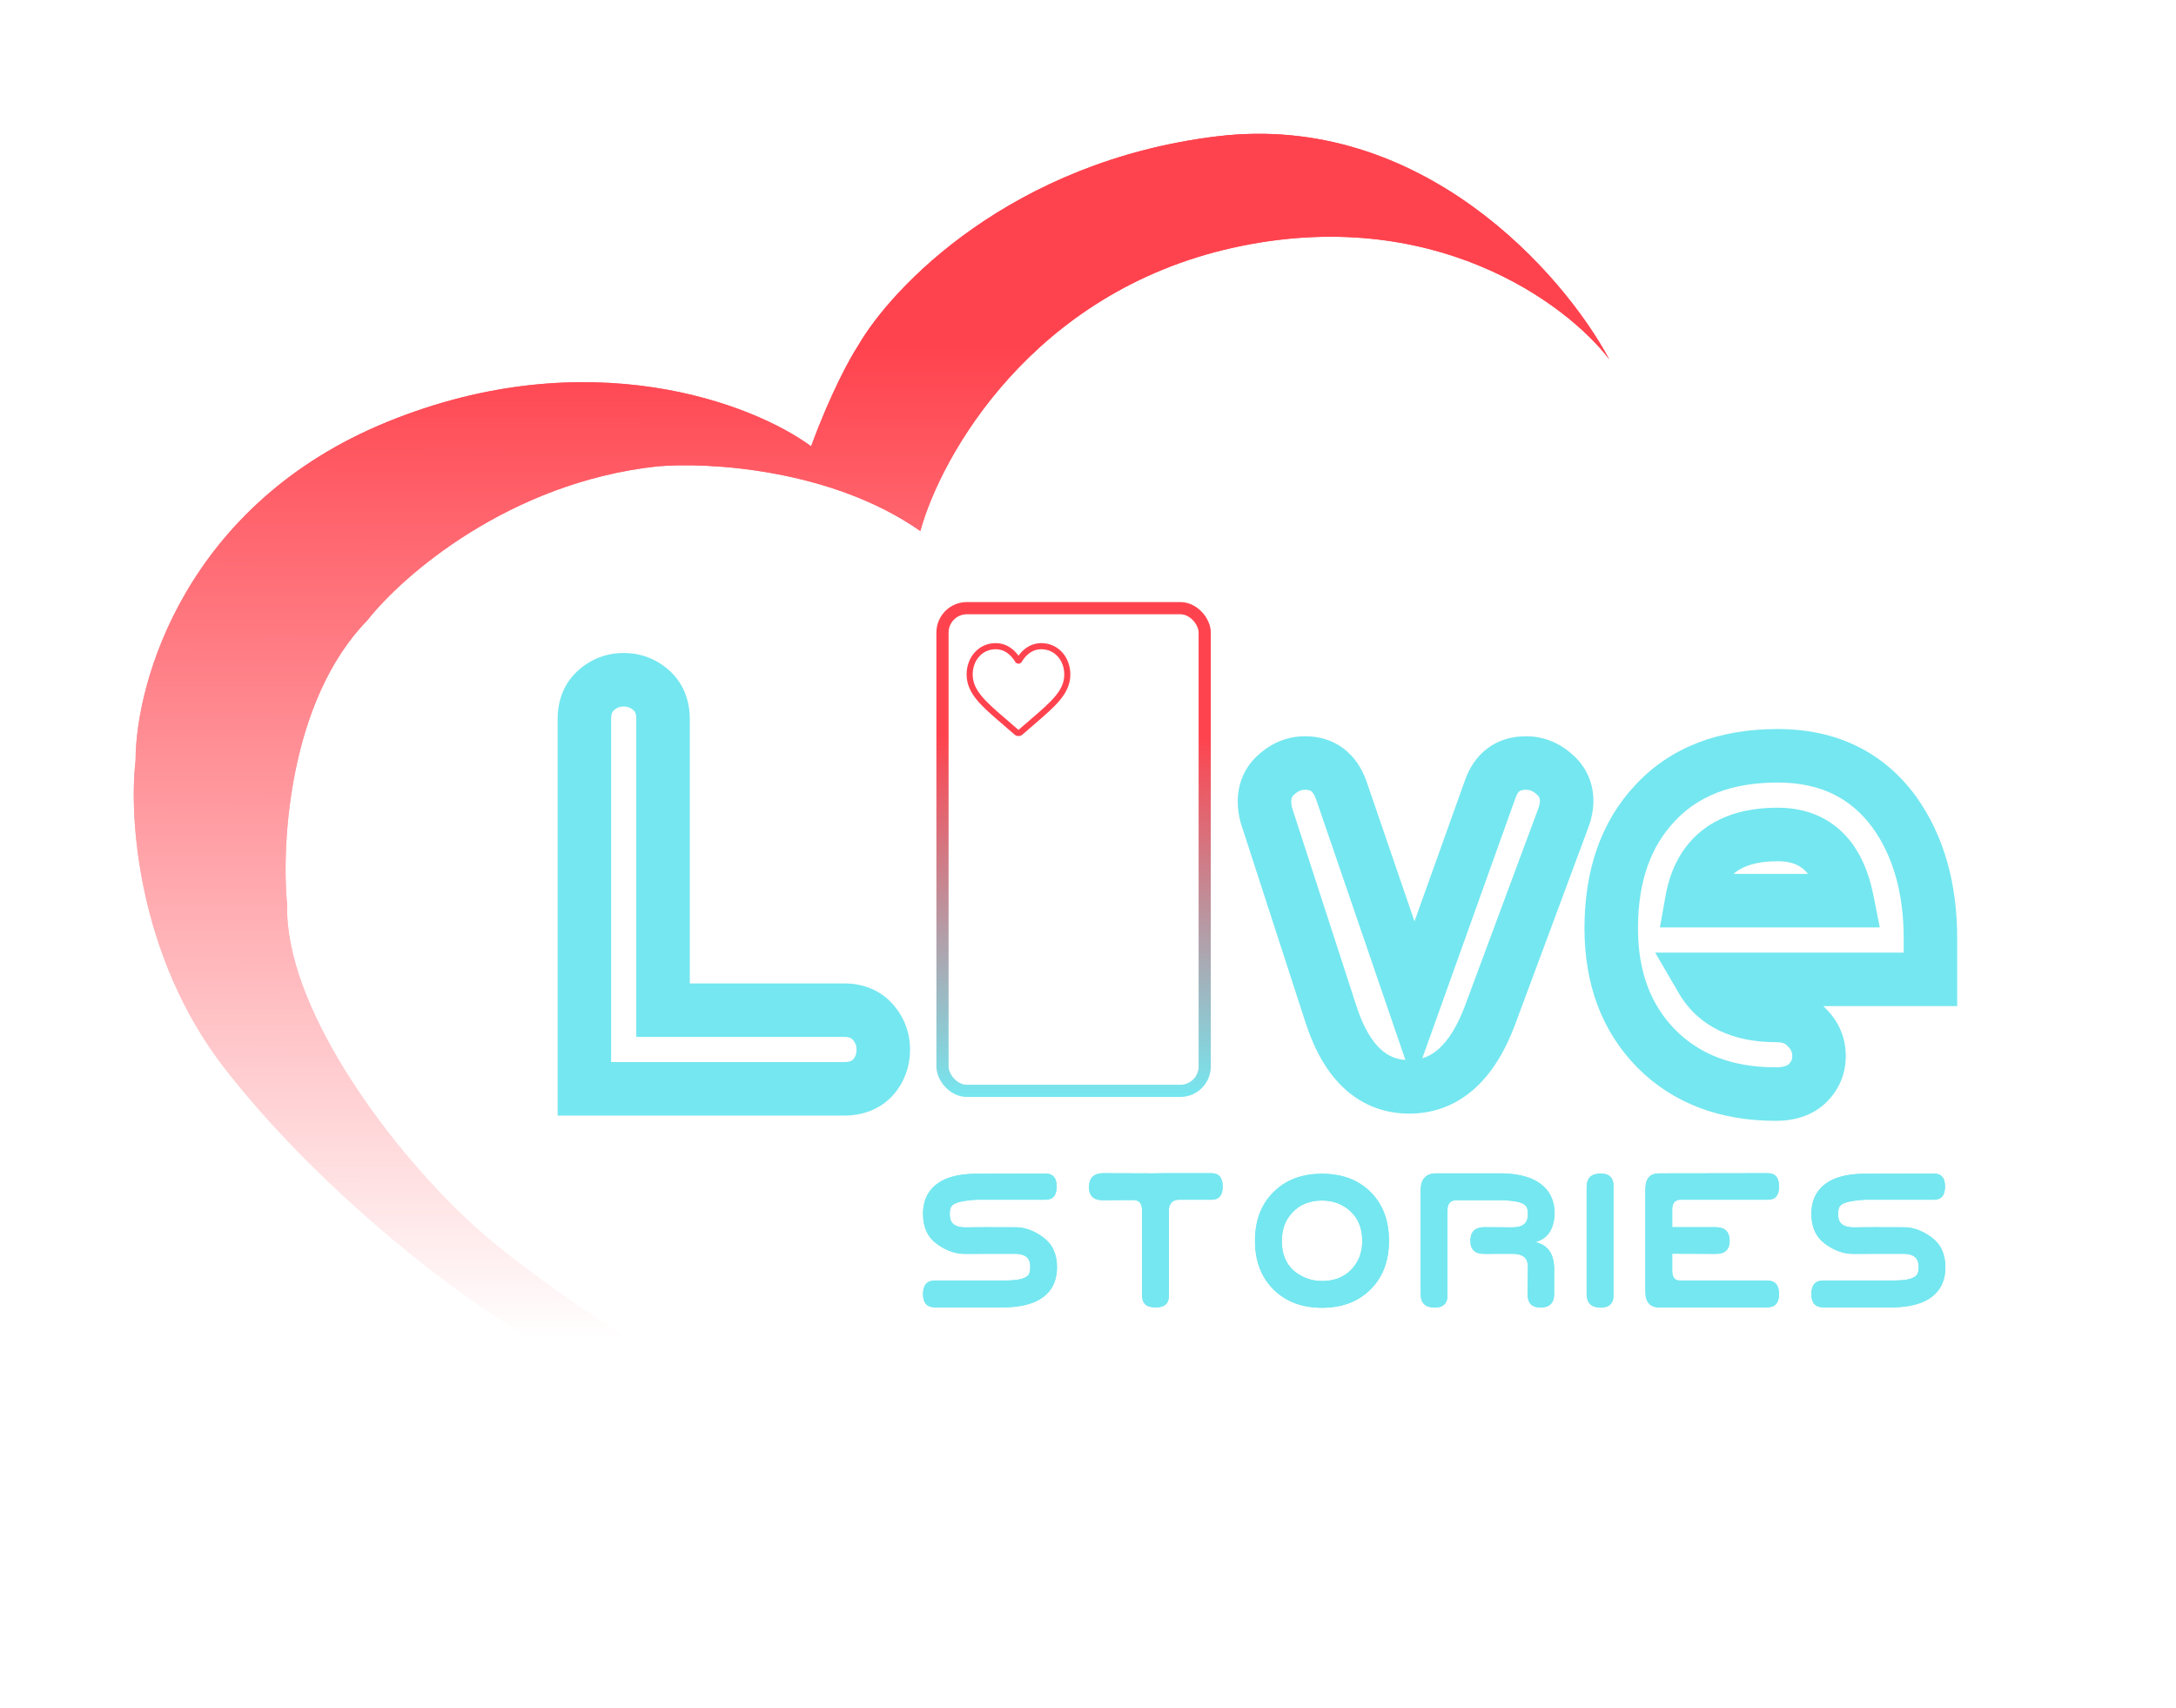 <?xml version="1.0" encoding="UTF-8"?> <svg xmlns="http://www.w3.org/2000/svg" width="488" height="383" viewBox="0 0 488 383" fill="none"> <g filter="url(#filter0_f)"> <path d="M221.088 275.171L216.502 275.208C214.814 275.208 213.744 274.737 213.292 273.795C213.096 273.392 212.998 272.86 212.998 272.199C212.998 271.404 213.127 270.83 213.384 270.475C213.64 270.12 214.142 269.827 214.888 269.594C215.768 269.325 217.126 269.13 218.96 269.007H234.442C236.13 269.032 236.974 268.041 236.974 266.036C236.974 264.03 236.057 263.064 234.222 263.137H233.048L219.015 263.192C213.842 263.192 210.308 264.538 208.412 267.228C207.471 268.585 207 270.243 207 272.199C207 275.171 208.046 277.421 210.137 278.95C212.24 280.466 214.362 281.2 216.502 281.151L227.545 281.133C229.233 281.133 230.303 281.603 230.755 282.545C230.951 282.949 231.049 283.481 231.049 284.141C231.049 284.936 230.92 285.511 230.664 285.865C230.407 286.22 229.905 286.513 229.159 286.746C228.279 287.015 226.885 287.143 224.977 287.131H214.925H209.605C207.868 287.155 207 288.171 207 290.176C207 292.182 207.917 293.172 209.752 293.148H224.904C230.162 293.148 233.739 291.803 235.635 289.112C236.576 287.755 237.047 286.098 237.047 284.141C237.047 281.169 235.995 278.925 233.892 277.409C231.801 275.88 229.685 275.14 227.545 275.189L221.088 275.171ZM262.129 286.03V271.319C262.215 269.9 262.9 269.13 264.184 269.007H271.668C273.356 269.032 274.2 268.041 274.2 266.036C274.2 264.03 273.331 263.04 271.595 263.064H268.88H261.616L258.754 263.101L247.234 263.064C245.229 263.15 244.226 264.189 244.226 266.182C244.226 268.188 245.29 269.166 247.418 269.117L254.131 269.081C255.452 269.081 256.113 269.814 256.113 271.282V290.213C256.064 292.218 257.066 293.197 259.121 293.148C261.224 293.197 262.227 292.243 262.129 290.286V286.03ZM296.475 263.192C301.012 263.192 304.65 264.562 307.39 267.301C310.129 270.041 311.499 273.679 311.499 278.216C311.499 282.729 310.123 286.361 307.371 289.112C304.62 291.864 300.988 293.24 296.475 293.24C291.975 293.24 288.343 291.864 285.579 289.112C282.827 286.348 281.452 282.716 281.452 278.216C281.452 273.703 282.827 270.071 285.579 267.32C288.331 264.568 291.963 263.192 296.475 263.192ZM296.475 269.191C293.797 269.191 291.626 270.041 289.963 271.741C288.3 273.428 287.468 275.587 287.468 278.216C287.468 282.019 289.009 284.685 292.091 286.214C293.461 286.899 294.922 287.241 296.475 287.241C299.948 287.241 302.535 285.871 304.235 283.132C305.078 281.775 305.5 280.136 305.5 278.216C305.5 275.367 304.571 273.116 302.712 271.465C301 269.949 298.921 269.191 296.475 269.191ZM348.541 289.479V284.233C348.443 281.004 347.025 279.096 344.285 278.509C347.025 277.825 348.48 275.721 348.651 272.199C348.651 270.243 348.18 268.585 347.239 267.228C345.343 264.538 341.791 263.162 336.581 263.101H321.979C319.729 263.162 318.604 264.434 318.604 266.916V290.158C318.604 292.151 319.625 293.166 321.667 293.203C323.71 293.227 324.694 292.224 324.621 290.194V271.319C324.621 269.851 325.306 269.117 326.675 269.117H336.654C338.513 269.166 339.883 269.325 340.763 269.594C341.509 269.827 342.011 270.12 342.267 270.475C342.524 270.83 342.653 271.404 342.653 272.199C342.653 272.86 342.555 273.392 342.359 273.795C341.907 274.737 340.837 275.208 339.149 275.208L332.82 275.171C330.778 275.208 329.757 276.223 329.757 278.216C329.757 280.222 330.821 281.2 332.949 281.151L339.149 281.133C340.837 281.133 341.907 281.603 342.359 282.545C342.555 282.949 342.653 283.481 342.653 284.141L342.598 290.139C342.549 292.145 343.509 293.166 345.478 293.203C347.52 293.166 348.541 292.151 348.541 290.158V289.479ZM355.83 273.557V266.182C355.83 264.189 356.851 263.174 358.893 263.137C360.935 263.113 361.92 264.116 361.847 266.146V290.194C361.92 292.224 360.935 293.227 358.893 293.203C356.851 293.166 355.83 292.151 355.83 290.158V273.557ZM384.704 281.151L375.019 281.114V284.966C375.019 286.434 375.606 287.155 376.78 287.131H396.371C398.107 287.155 398.976 288.171 398.976 290.176C398.976 292.182 398.058 293.172 396.224 293.148H388.813L372.23 293.184C370.078 293.184 369.002 292.01 369.002 289.662V266.623C369.002 264.275 370.029 263.101 372.083 263.101L396.371 263.064C398.107 263.04 398.976 264.03 398.976 266.036C398.976 268.041 398.132 269.032 396.444 269.007H392.555H390.354H376.78C375.606 269.081 375.019 269.802 375.019 271.172V275.171H384.832C386.875 275.208 387.896 276.223 387.896 278.216C387.896 280.222 386.832 281.2 384.704 281.151ZM420.316 275.171L415.73 275.208C414.042 275.208 412.972 274.737 412.519 273.795C412.324 273.392 412.226 272.86 412.226 272.199C412.226 271.404 412.354 270.83 412.611 270.475C412.868 270.12 413.369 269.827 414.115 269.594C414.996 269.325 416.353 269.13 418.188 269.007H433.67C435.358 269.032 436.201 268.041 436.201 266.036C436.201 264.03 435.284 263.064 433.45 263.137H432.276L418.243 263.192C413.07 263.192 409.536 264.538 407.64 267.228C406.698 268.585 406.228 270.243 406.228 272.199C406.228 275.171 407.273 277.421 409.364 278.95C411.468 280.466 413.59 281.2 415.73 281.151L426.773 281.133C428.46 281.133 429.53 281.603 429.983 282.545C430.178 282.949 430.276 283.481 430.276 284.141C430.276 284.936 430.148 285.511 429.891 285.865C429.634 286.22 429.133 286.513 428.387 286.746C427.506 287.015 426.112 287.143 424.204 287.131H414.152H408.832C407.096 287.155 406.228 288.171 406.228 290.176C406.228 292.182 407.145 293.172 408.979 293.148H424.131C429.39 293.148 432.967 291.803 434.862 289.112C435.804 287.755 436.275 286.098 436.275 284.141C436.275 281.169 435.223 278.925 433.12 277.409C431.028 275.88 428.913 275.14 426.773 275.189L420.316 275.171Z" fill="#75E7F0"></path> </g> <g filter="url(#filter1_f)"> <path d="M131.056 244.147H125.056V250.147H131.056V244.147ZM133.702 154.771L129.716 150.286L129.716 150.286L133.702 154.771ZM146.05 154.771L150.036 150.286L150.036 150.286L146.05 154.771ZM148.696 226.507H142.696V232.507H148.696V226.507ZM195.736 229.153L200.221 225.167L200.221 225.167L195.736 229.153ZM195.736 241.648L200.105 245.76L200.164 245.698L200.221 245.634L195.736 241.648ZM189.268 238.147H131.056V250.147H189.268V238.147ZM137.056 244.147V161.239H125.056V244.147H137.056ZM137.056 161.239C137.056 159.901 137.418 159.495 137.688 159.255L129.716 150.286C126.458 153.182 125.056 157.088 125.056 161.239H137.056ZM137.688 159.255C138.358 158.66 138.999 158.419 139.876 158.419V146.419C136.049 146.419 132.574 147.746 129.716 150.286L137.688 159.255ZM139.876 158.419C140.753 158.419 141.394 158.66 142.064 159.255L150.036 150.286C147.178 147.746 143.703 146.419 139.876 146.419V158.419ZM142.064 159.255C142.334 159.495 142.696 159.901 142.696 161.239H154.696C154.696 157.088 153.294 153.182 150.036 150.286L142.064 159.255ZM142.696 161.239V226.507H154.696V161.239H142.696ZM148.696 232.507H189.268V220.507H148.696V232.507ZM189.268 232.507C190.606 232.507 191.012 232.869 191.252 233.139L200.221 225.167C197.325 221.909 193.419 220.507 189.268 220.507V232.507ZM191.252 233.139C191.847 233.809 192.088 234.45 192.088 235.327H204.088C204.088 231.5 202.761 228.025 200.221 225.167L191.252 233.139ZM192.088 235.327C192.088 236.369 191.804 237.041 191.252 237.662L200.221 245.634C202.805 242.727 204.088 239.185 204.088 235.327H192.088ZM191.367 237.536C191.156 237.76 190.714 238.147 189.268 238.147V250.147C193.31 250.147 197.18 248.868 200.105 245.76L191.367 237.536ZM350.756 182.995L356.38 185.085L356.416 184.989L356.448 184.892L350.756 182.995ZM334.145 227.683L339.761 229.795L339.765 229.784L339.769 229.773L334.145 227.683ZM298.571 227.683L292.864 229.535L292.869 229.55L292.874 229.565L298.571 227.683ZM284.018 182.848L278.23 184.426L278.267 184.564L278.311 184.7L284.018 182.848ZM286.37 173.587L290.235 178.176L290.304 178.118L290.371 178.058L286.37 173.587ZM300.776 177.115L306.452 175.17L306.432 175.111L306.411 175.053L300.776 177.115ZM317.093 224.743L311.417 226.688L316.969 242.892L322.742 226.765L317.093 224.743ZM334.145 177.115L339.794 179.137L339.809 179.096L339.823 179.054L334.145 177.115ZM348.551 173.587L344.551 178.058L344.618 178.118L344.687 178.176L348.551 173.587ZM345.132 180.904L328.521 225.592L339.769 229.773L356.38 185.085L345.132 180.904ZM328.529 225.571C326.73 230.356 324.674 233.4 322.632 235.21C320.714 236.91 318.612 237.706 316.064 237.706V249.706C321.552 249.706 326.483 247.831 330.591 244.191C334.576 240.659 337.543 235.692 339.761 229.795L328.529 225.571ZM316.064 237.706C313.45 237.706 311.418 236.901 309.643 235.276C307.737 233.53 305.839 230.556 304.269 225.801L292.874 229.565C294.832 235.492 297.613 240.529 301.538 244.125C305.594 247.84 310.544 249.706 316.064 249.706V237.706ZM304.278 225.831L289.725 180.995L278.311 184.7L292.864 229.535L304.278 225.831ZM289.807 181.269C289.634 180.635 289.577 180.139 289.577 179.761H277.577C277.577 181.343 277.814 182.905 278.23 184.426L289.807 181.269ZM289.577 179.761C289.577 178.888 289.798 178.545 290.235 178.176L282.505 168.997C279.219 171.765 277.577 175.538 277.577 179.761H289.577ZM290.371 178.058C291.208 177.31 291.913 177.088 292.691 177.088V165.088C288.766 165.088 285.257 166.532 282.369 169.115L290.371 178.058ZM292.691 177.088C293.582 177.088 293.92 177.296 294.066 177.405C294.253 177.544 294.699 177.966 295.141 179.176L306.411 175.053C305.384 172.245 303.747 169.654 301.238 167.784C298.69 165.884 295.721 165.088 292.691 165.088V177.088ZM295.1 179.059L311.417 226.688L322.769 222.798L306.452 175.17L295.1 179.059ZM322.742 226.765L339.794 179.137L328.496 175.092L311.444 222.72L322.742 226.765ZM339.823 179.054C340.221 177.889 340.633 177.516 340.782 177.405C340.903 177.315 341.254 177.088 342.23 177.088V165.088C339.189 165.088 336.184 165.865 333.61 167.784C331.063 169.682 329.442 172.322 328.467 175.176L339.823 179.054ZM342.23 177.088C343.009 177.088 343.714 177.31 344.551 178.058L352.552 169.115C349.665 166.532 346.156 165.088 342.23 165.088V177.088ZM344.687 178.176C345.185 178.596 345.344 178.92 345.344 179.614H357.344C357.344 175.407 355.642 171.714 352.416 168.997L344.687 178.176ZM345.344 179.614C345.344 179.958 345.282 180.443 345.064 181.097L356.448 184.892C357.014 183.194 357.344 181.425 357.344 179.614H345.344ZM432.932 219.598V225.598H438.932V219.598H432.932ZM381.629 219.598V213.598H371.196L376.443 222.615L381.629 219.598ZM405.296 230.476L400.824 234.477L400.935 234.601L401.053 234.719L405.296 230.476ZM405.443 242.824L409.686 247.067L409.686 247.067L405.443 242.824ZM371.486 235.18L367.213 239.392L367.228 239.407L367.243 239.423L371.486 235.18ZM371.192 180.055L375.556 184.173L375.57 184.157L375.584 184.142L371.192 180.055ZM424.847 182.113L429.729 178.625L429.708 178.596L429.687 178.567L424.847 182.113ZM414.263 201.958V207.958H421.568L420.149 200.792L414.263 201.958ZM379.424 201.958L373.517 200.905L372.26 207.958H379.424V201.958ZM432.932 213.598H381.629V225.598H432.932V213.598ZM376.443 222.615C380.954 230.369 388.839 233.683 398.24 233.683V221.683C391.764 221.683 388.576 219.607 386.815 216.581L376.443 222.615ZM398.24 233.683C399.971 233.683 400.539 234.157 400.824 234.477L409.767 226.475C406.721 223.071 402.585 221.683 398.24 221.683V233.683ZM401.053 234.719C401.715 235.38 401.942 235.971 401.942 236.797H413.942C413.942 232.723 412.405 229.1 409.539 226.233L401.053 234.719ZM401.942 236.797C401.942 237.555 401.743 238.038 401.2 238.581L409.686 247.067C412.475 244.278 413.942 240.743 413.942 236.797H401.942ZM401.2 238.581C400.994 238.788 400.329 239.323 398.24 239.323V251.323C402.423 251.323 406.56 250.192 409.686 247.067L401.2 238.581ZM398.24 239.323C388.485 239.323 381.186 236.395 375.728 230.937L367.243 239.423C375.309 247.489 385.847 251.323 398.24 251.323V239.323ZM375.759 230.968C370.281 225.41 367.343 217.999 367.343 208.132H355.343C355.343 220.608 359.167 231.229 367.213 239.392L375.759 230.968ZM367.343 208.132C367.343 197.533 370.269 189.775 375.556 184.173L366.828 175.937C358.982 184.251 355.343 195.21 355.343 208.132H367.343ZM375.584 184.142C380.771 178.568 388.192 175.471 398.681 175.471V163.471C385.65 163.471 374.744 167.43 366.799 175.967L375.584 184.142ZM398.681 175.471C408.214 175.471 415.063 178.909 420.007 185.659L429.687 178.567C422.283 168.46 411.688 163.471 398.681 163.471V175.471ZM419.965 185.6C424.477 191.918 426.932 200.079 426.932 210.484H438.932C438.932 198.152 435.997 187.4 429.729 178.625L419.965 185.6ZM426.932 210.484V219.598H438.932V210.484H426.932ZM420.149 200.792C419.023 195.106 416.827 190.091 413.036 186.479C409.131 182.758 404.148 181.111 398.681 181.111V193.111C401.642 193.111 403.47 193.938 404.758 195.166C406.162 196.504 407.543 198.911 408.377 203.123L420.149 200.792ZM398.681 181.111C392.298 181.111 386.482 182.536 381.898 186.071C377.24 189.662 374.595 194.856 373.517 200.905L385.331 203.011C386.017 199.162 387.463 196.932 389.225 195.574C391.059 194.16 393.99 193.111 398.681 193.111V181.111ZM379.424 207.958H414.263V195.958H379.424V207.958Z" fill="#75E7F0"></path> </g> <path d="M221.088 275.171L216.502 275.208C214.814 275.208 213.744 274.737 213.292 273.795C213.096 273.392 212.998 272.86 212.998 272.199C212.998 271.404 213.127 270.83 213.384 270.475C213.64 270.12 214.142 269.827 214.888 269.594C215.768 269.325 217.126 269.13 218.96 269.007H234.442C236.13 269.032 236.974 268.041 236.974 266.036C236.974 264.03 236.057 263.064 234.222 263.137H233.048L219.015 263.192C213.842 263.192 210.308 264.538 208.412 267.228C207.471 268.585 207 270.243 207 272.199C207 275.171 208.046 277.421 210.137 278.95C212.24 280.466 214.362 281.2 216.502 281.151L227.545 281.133C229.233 281.133 230.303 281.603 230.755 282.545C230.951 282.949 231.049 283.481 231.049 284.141C231.049 284.936 230.92 285.511 230.664 285.865C230.407 286.22 229.905 286.513 229.159 286.746C228.279 287.015 226.885 287.143 224.977 287.131H214.925H209.605C207.868 287.155 207 288.171 207 290.176C207 292.182 207.917 293.172 209.752 293.148H224.904C230.162 293.148 233.739 291.803 235.635 289.112C236.576 287.755 237.047 286.098 237.047 284.141C237.047 281.169 235.995 278.925 233.892 277.409C231.801 275.88 229.685 275.14 227.545 275.189L221.088 275.171ZM262.129 286.03V271.319C262.215 269.9 262.9 269.13 264.184 269.007H271.668C273.356 269.032 274.2 268.041 274.2 266.036C274.2 264.03 273.331 263.04 271.595 263.064H268.88H261.616L258.754 263.101L247.234 263.064C245.229 263.15 244.226 264.189 244.226 266.182C244.226 268.188 245.29 269.166 247.418 269.117L254.131 269.081C255.452 269.081 256.113 269.814 256.113 271.282V290.213C256.064 292.218 257.066 293.197 259.121 293.148C261.224 293.197 262.227 292.243 262.129 290.286V286.03ZM296.475 263.192C301.012 263.192 304.65 264.562 307.39 267.301C310.129 270.041 311.499 273.679 311.499 278.216C311.499 282.729 310.123 286.361 307.371 289.112C304.62 291.864 300.988 293.24 296.475 293.24C291.975 293.24 288.343 291.864 285.579 289.112C282.827 286.348 281.452 282.716 281.452 278.216C281.452 273.703 282.827 270.071 285.579 267.32C288.331 264.568 291.963 263.192 296.475 263.192ZM296.475 269.191C293.797 269.191 291.626 270.041 289.963 271.741C288.3 273.428 287.468 275.587 287.468 278.216C287.468 282.019 289.009 284.685 292.091 286.214C293.461 286.899 294.922 287.241 296.475 287.241C299.948 287.241 302.535 285.871 304.235 283.132C305.078 281.775 305.5 280.136 305.5 278.216C305.5 275.367 304.571 273.116 302.712 271.465C301 269.949 298.921 269.191 296.475 269.191ZM348.541 289.479V284.233C348.443 281.004 347.025 279.096 344.285 278.509C347.025 277.825 348.48 275.721 348.651 272.199C348.651 270.243 348.18 268.585 347.239 267.228C345.343 264.538 341.791 263.162 336.581 263.101H321.979C319.729 263.162 318.604 264.434 318.604 266.916V290.158C318.604 292.151 319.625 293.166 321.667 293.203C323.71 293.227 324.694 292.224 324.621 290.194V271.319C324.621 269.851 325.306 269.117 326.675 269.117H336.654C338.513 269.166 339.883 269.325 340.763 269.594C341.509 269.827 342.011 270.12 342.267 270.475C342.524 270.83 342.653 271.404 342.653 272.199C342.653 272.86 342.555 273.392 342.359 273.795C341.907 274.737 340.837 275.208 339.149 275.208L332.82 275.171C330.778 275.208 329.757 276.223 329.757 278.216C329.757 280.222 330.821 281.2 332.949 281.151L339.149 281.133C340.837 281.133 341.907 281.603 342.359 282.545C342.555 282.949 342.653 283.481 342.653 284.141L342.598 290.139C342.549 292.145 343.509 293.166 345.478 293.203C347.52 293.166 348.541 292.151 348.541 290.158V289.479ZM355.83 273.557V266.182C355.83 264.189 356.851 263.174 358.893 263.137C360.935 263.113 361.92 264.116 361.847 266.146V290.194C361.92 292.224 360.935 293.227 358.893 293.203C356.851 293.166 355.83 292.151 355.83 290.158V273.557ZM384.704 281.151L375.019 281.114V284.966C375.019 286.434 375.606 287.155 376.78 287.131H396.371C398.107 287.155 398.976 288.171 398.976 290.176C398.976 292.182 398.058 293.172 396.224 293.148H388.813L372.23 293.184C370.078 293.184 369.002 292.01 369.002 289.662V266.623C369.002 264.275 370.029 263.101 372.083 263.101L396.371 263.064C398.107 263.04 398.976 264.03 398.976 266.036C398.976 268.041 398.132 269.032 396.444 269.007H392.555H390.354H376.78C375.606 269.081 375.019 269.802 375.019 271.172V275.171H384.832C386.875 275.208 387.896 276.223 387.896 278.216C387.896 280.222 386.832 281.2 384.704 281.151ZM420.316 275.171L415.73 275.208C414.042 275.208 412.972 274.737 412.519 273.795C412.324 273.392 412.226 272.86 412.226 272.199C412.226 271.404 412.354 270.83 412.611 270.475C412.868 270.12 413.369 269.827 414.115 269.594C414.996 269.325 416.353 269.13 418.188 269.007H433.67C435.358 269.032 436.201 268.041 436.201 266.036C436.201 264.03 435.284 263.064 433.45 263.137H432.276L418.243 263.192C413.07 263.192 409.536 264.538 407.64 267.228C406.698 268.585 406.228 270.243 406.228 272.199C406.228 275.171 407.273 277.421 409.364 278.95C411.468 280.466 413.59 281.2 415.73 281.151L426.773 281.133C428.46 281.133 429.53 281.603 429.983 282.545C430.178 282.949 430.276 283.481 430.276 284.141C430.276 284.936 430.148 285.511 429.891 285.865C429.634 286.22 429.133 286.513 428.387 286.746C427.506 287.015 426.112 287.143 424.204 287.131H414.152H408.832C407.096 287.155 406.228 288.171 406.228 290.176C406.228 292.182 407.145 293.172 408.979 293.148H424.131C429.39 293.148 432.967 291.803 434.862 289.112C435.804 287.755 436.275 286.098 436.275 284.141C436.275 281.169 435.223 278.925 433.12 277.409C431.028 275.88 428.913 275.14 426.773 275.189L420.316 275.171Z" fill="#75E7F0"></path> <path d="M131.056 243.147H129.347V244.856H131.056V243.147ZM133.702 153.771L132.566 152.493L132.566 152.493L133.702 153.771ZM146.05 153.771L147.186 152.493L147.186 152.493L146.05 153.771ZM148.696 225.507H146.987V227.216H148.696V225.507ZM195.736 228.153L197.014 227.017L197.014 227.017L195.736 228.153ZM195.736 240.648L196.981 241.819L196.998 241.802L197.014 241.784L195.736 240.648ZM189.268 241.438H131.056V244.856H189.268V241.438ZM132.765 243.147V160.239H129.347V243.147H132.765ZM132.765 160.239C132.765 157.895 133.499 156.238 134.838 155.048L132.566 152.493C130.377 154.439 129.347 157.094 129.347 160.239H132.765ZM134.838 155.048C136.29 153.757 137.944 153.128 139.876 153.128V149.709C137.104 149.709 134.642 150.648 132.566 152.493L134.838 155.048ZM139.876 153.128C141.808 153.128 143.462 153.757 144.914 155.048L147.186 152.493C145.11 150.648 142.648 149.709 139.876 149.709V153.128ZM144.914 155.048C146.253 156.238 146.987 157.895 146.987 160.239H150.405C150.405 157.094 149.375 154.439 147.186 152.493L144.914 155.048ZM146.987 160.239V225.507H150.405V160.239H146.987ZM148.696 227.216H189.268V223.798H148.696V227.216ZM189.268 227.216C191.612 227.216 193.269 227.95 194.459 229.289L197.014 227.017C195.068 224.828 192.413 223.798 189.268 223.798V227.216ZM194.459 229.289C195.75 230.741 196.379 232.395 196.379 234.327H199.798C199.798 231.555 198.859 229.093 197.014 227.017L194.459 229.289ZM196.379 234.327C196.379 236.376 195.737 238.074 194.459 239.512L197.014 241.784C198.871 239.694 199.798 237.178 199.798 234.327H196.379ZM194.492 239.476C193.31 240.732 191.643 241.438 189.268 241.438V244.856C192.382 244.856 195.026 243.896 196.981 241.819L194.492 239.476ZM350.756 181.995L352.359 182.59L352.369 182.563L352.378 182.535L350.756 181.995ZM334.145 226.683L335.745 227.285L335.748 227.278L334.145 226.683ZM298.571 226.683L296.945 227.211L296.948 227.219L298.571 226.683ZM284.018 181.848L282.369 182.298L282.38 182.337L282.392 182.375L284.018 181.848ZM286.37 172.587L287.471 173.894L287.491 173.878L287.51 173.861L286.37 172.587ZM300.776 176.115L302.393 175.561L302.388 175.544L302.381 175.527L300.776 176.115ZM317.093 223.743L315.476 224.297L317.058 228.913L318.703 224.319L317.093 223.743ZM334.145 176.115L335.755 176.691L335.759 176.679L335.763 176.667L334.145 176.115ZM348.551 172.587L347.412 173.861L347.431 173.878L347.45 173.894L348.551 172.587ZM349.154 181.399L332.543 226.087L335.748 227.278L352.359 182.59L349.154 181.399ZM332.545 226.081C330.596 231.264 328.215 234.996 325.478 237.421C322.776 239.815 319.664 240.997 316.064 240.997V244.415C320.501 244.415 324.42 242.926 327.745 239.98C331.036 237.064 333.677 232.784 335.745 227.285L332.545 226.081ZM316.064 240.997C312.411 240.997 309.336 239.813 306.745 237.44C304.117 235.033 301.903 231.321 300.194 226.147L296.948 227.219C298.767 232.727 301.233 237.027 304.436 239.961C307.676 242.929 311.583 244.415 316.064 244.415V240.997ZM300.197 226.155L285.644 181.32L282.392 182.375L296.945 227.211L300.197 226.155ZM285.667 181.398C285.408 180.446 285.286 179.569 285.286 178.761H281.868C281.868 179.912 282.041 181.093 282.369 182.298L285.667 181.398ZM285.286 178.761C285.286 176.69 286.015 175.12 287.471 173.894L285.269 171.279C283.001 173.189 281.868 175.736 281.868 178.761H285.286ZM287.51 173.861C289.08 172.456 290.787 171.797 292.691 171.797V168.378C289.891 168.378 287.385 169.386 285.23 171.313L287.51 173.861ZM292.691 171.797C294.346 171.797 295.626 172.216 296.631 172.965C297.648 173.723 298.519 174.921 299.171 176.702L302.381 175.527C301.563 173.291 300.352 171.475 298.674 170.224C296.984 168.964 294.956 168.378 292.691 168.378V171.797ZM299.159 176.669L315.476 224.297L318.71 223.189L302.393 175.561L299.159 176.669ZM318.703 224.319L335.755 176.691L332.536 175.539L315.484 223.167L318.703 224.319ZM335.763 176.667C336.367 174.899 337.211 173.715 338.217 172.965C339.215 172.221 340.516 171.797 342.23 171.797V168.378C339.927 168.378 337.871 168.959 336.174 170.224C334.485 171.483 333.296 173.313 332.528 175.562L335.763 176.667ZM342.23 171.797C344.134 171.797 345.842 172.456 347.412 173.861L349.691 171.313C347.537 169.386 345.031 168.378 342.23 168.378V171.797ZM347.45 173.894C348.924 175.135 349.635 176.664 349.635 178.614H353.054C353.054 175.663 351.903 173.174 349.652 171.279L347.45 173.894ZM349.635 178.614C349.635 179.483 349.477 180.427 349.135 181.454L352.378 182.535C352.82 181.211 353.054 179.901 353.054 178.614H349.635ZM432.932 218.598V220.307H434.641V218.598H432.932ZM381.629 218.598V216.889H378.657L380.151 219.458L381.629 218.598ZM405.296 229.476L404.022 230.616L404.054 230.651L404.087 230.685L405.296 229.476ZM405.443 241.824L406.652 243.033L406.652 243.033L405.443 241.824ZM371.486 234.18L370.268 235.38L370.277 235.389L371.486 234.18ZM371.192 179.055L372.435 180.228L372.443 180.219L371.192 179.055ZM424.847 181.113L426.238 180.119L426.232 180.111L426.226 180.103L424.847 181.113ZM414.263 200.958V202.667H416.344L415.94 200.626L414.263 200.958ZM379.424 200.958L377.741 200.658L377.383 202.667H379.424V200.958ZM432.932 216.889H381.629V220.307H432.932V216.889ZM380.151 219.458C383.679 225.521 389.885 228.392 398.24 228.392V224.974C390.718 224.974 385.851 222.455 383.106 217.738L380.151 219.458ZM398.24 228.392C400.906 228.392 402.749 229.193 404.022 230.616L406.57 228.336C404.511 226.035 401.65 224.974 398.24 224.974V228.392ZM404.087 230.685C405.537 232.135 406.233 233.809 406.233 235.797H409.651C409.651 232.884 408.583 230.345 406.505 228.267L404.087 230.685ZM406.233 235.797C406.233 237.695 405.58 239.269 404.234 240.615L406.652 243.033C408.638 241.047 409.651 238.603 409.651 235.797H406.233ZM404.234 240.615C402.984 241.866 401.078 242.614 398.24 242.614V246.032C401.674 246.032 404.57 245.114 406.652 243.033L404.234 240.615ZM398.24 242.614C387.542 242.614 379.085 239.362 372.694 232.971L370.277 235.389C377.411 242.522 386.79 246.032 398.24 246.032V242.614ZM372.703 232.98C366.307 226.491 363.052 217.932 363.052 207.132H359.633C359.633 218.676 363.141 228.149 370.268 235.38L372.703 232.98ZM363.052 207.132C363.052 195.703 366.233 186.8 372.435 180.228L369.949 177.882C363.018 185.226 359.633 195.041 359.633 207.132H363.052ZM372.443 180.219C378.616 173.585 387.283 170.18 398.681 170.18V166.761C386.559 166.761 376.899 170.412 369.94 177.89L372.443 180.219ZM398.681 170.18C409.456 170.18 417.644 174.173 423.468 182.123L426.226 180.103C419.701 171.196 410.446 166.761 398.681 166.761V170.18ZM423.456 182.106C428.596 189.302 431.223 198.39 431.223 209.484H434.641C434.641 197.841 431.878 188.015 426.238 180.119L423.456 182.106ZM431.223 209.484V218.598H434.641V209.484H431.223ZM415.94 200.626C414.918 195.467 413.014 191.384 410.077 188.585C407.107 185.755 403.252 184.401 398.681 184.401V187.82C402.538 187.82 405.494 188.941 407.718 191.06C409.975 193.211 411.648 196.551 412.586 201.29L415.94 200.626ZM398.681 184.401C392.903 184.401 388.119 185.692 384.517 188.469C380.895 191.261 378.679 195.395 377.741 200.658L381.107 201.258C381.933 196.622 383.808 193.333 386.605 191.176C389.423 189.004 393.385 187.82 398.681 187.82V184.401ZM379.424 202.667H414.263V199.249H379.424V202.667Z" fill="#75E7F0"></path> <rect x="211.367" y="136.367" width="58.806" height="108.233" rx="5.47" stroke="url(#paint0_linear)" stroke-width="2.735"></rect> <path d="M228.409 165.044C228.078 165.044 227.759 164.924 227.51 164.704C226.57 163.877 225.664 163.099 224.865 162.414L224.861 162.41C222.518 160.399 220.494 158.663 219.086 156.952C217.512 155.04 216.779 153.227 216.779 151.246C216.779 149.322 217.435 147.546 218.624 146.247C219.829 144.932 221.481 144.208 223.277 144.208C224.62 144.208 225.849 144.635 226.932 145.478C227.478 145.903 227.973 146.424 228.409 147.031C228.846 146.424 229.34 145.903 229.887 145.478C230.969 144.635 232.199 144.208 233.541 144.208C235.338 144.208 236.99 144.932 238.194 146.247C239.384 147.546 240.039 149.322 240.039 151.246C240.039 153.227 239.306 155.04 237.732 156.952C236.324 158.663 234.301 160.399 231.958 162.41C231.157 163.096 230.25 163.875 229.308 164.704C229.06 164.924 228.74 165.044 228.409 165.044V165.044ZM223.277 145.579C221.866 145.579 220.569 146.147 219.626 147.177C218.669 148.222 218.142 149.667 218.142 151.246C218.142 152.912 218.757 154.402 220.135 156.077C221.468 157.696 223.45 159.397 225.745 161.366L225.749 161.369C226.551 162.058 227.461 162.838 228.407 163.672C229.359 162.837 230.27 162.055 231.074 161.366C233.369 159.396 235.351 157.696 236.683 156.077C238.062 154.402 238.677 152.912 238.677 151.246C238.677 149.667 238.149 148.222 237.192 147.177C236.249 146.147 234.953 145.579 233.541 145.579C232.508 145.579 231.558 145.91 230.72 146.563C229.973 147.145 229.453 147.88 229.148 148.395C228.991 148.659 228.715 148.817 228.409 148.817C228.103 148.817 227.827 148.659 227.67 148.395C227.366 147.88 226.845 147.145 226.098 146.563C225.26 145.91 224.311 145.579 223.277 145.579V145.579Z" fill="#FF434E"></path> <g filter="url(#filter2_f)"> <path d="M272.901 30.576C318.901 24.976 350.734 61.576 360.901 80.576C351.401 68.076 321.2 45.576 276.4 55.576C231.6 65.576 211.067 102.076 206.4 119.076C186.4 105.076 158.734 103.576 147.4 104.576C114.2 108.176 90.234 129.076 82.4 139.076C64.8 157.076 63.067 189.243 64.4 203.076C63.9 225.076 85.807 255.676 104.9 273.576C120.9 288.576 155.9 310.576 174.9 320.076C201.103 333.178 245.734 346.41 272.4 352.576C271.234 352.576 263.9 351.676 243.9 348.076C218.9 343.576 200.4 337.076 182.9 331.076C162.4 324.048 132.9 308.576 116.4 298.576C98.4 287.667 70.001 264.776 50.401 239.576C30.801 214.376 28.901 183.076 30.401 170.576C30.401 152.91 41.701 112.976 86.901 94.576C132.101 76.176 169.067 90.576 181.901 100.076C186.301 88.076 190.734 80.076 192.401 77.576C200.067 64.243 226.901 36.176 272.901 30.576Z" fill="url(#paint1_linear)"></path> </g> <path d="M272.901 30.576C318.901 24.976 350.734 61.576 360.901 80.576C351.401 68.076 321.2 45.576 276.4 55.576C231.6 65.576 211.067 102.076 206.4 119.076C186.4 105.076 158.734 103.576 147.4 104.576C114.2 108.176 90.234 129.076 82.4 139.076C64.8 157.076 63.067 189.243 64.4 203.076C63.9 225.076 85.807 255.676 104.9 273.576C120.9 288.576 155.9 310.576 174.9 320.076C201.103 333.178 245.734 346.41 272.4 352.576C271.234 352.576 263.9 351.676 243.9 348.076C218.9 343.576 200.4 337.076 182.9 331.076C162.4 324.048 132.9 308.576 116.4 298.576C98.4 287.667 70.001 264.776 50.401 239.576C30.801 214.376 28.901 183.076 30.401 170.576C30.401 152.91 41.701 112.976 86.901 94.576C132.101 76.176 169.067 90.576 181.901 100.076C186.301 88.076 190.734 80.076 192.401 77.576C200.067 64.243 226.901 36.176 272.901 30.576Z" fill="url(#paint2_linear)"></path> <defs> <filter id="filter0_f" x="189.907" y="245.97" width="263.461" height="64.362" filterUnits="userSpaceOnUse" color-interpolation-filters="sRGB"> <feFlood flood-opacity="0" result="BackgroundImageFix"></feFlood> <feBlend mode="normal" in="SourceGraphic" in2="BackgroundImageFix" result="shape"></feBlend> <feGaussianBlur stdDeviation="8.547" result="effect1_foregroundBlur"></feGaussianBlur> </filter> <filter id="filter1_f" x="76.057" y="97.418" width="411.876" height="202.904" filterUnits="userSpaceOnUse" color-interpolation-filters="sRGB"> <feFlood flood-opacity="0" result="BackgroundImageFix"></feFlood> <feBlend mode="normal" in="SourceGraphic" in2="BackgroundImageFix" result="shape"></feBlend> <feGaussianBlur stdDeviation="27.5" result="effect1_foregroundBlur"></feGaussianBlur> </filter> <filter id="filter2_f" x="0" y="0" width="390.901" height="382.576" filterUnits="userSpaceOnUse" color-interpolation-filters="sRGB"> <feFlood flood-opacity="0" result="BackgroundImageFix"></feFlood> <feBlend mode="normal" in="SourceGraphic" in2="BackgroundImageFix" result="shape"></feBlend> <feGaussianBlur stdDeviation="15" result="effect1_foregroundBlur"></feGaussianBlur> </filter> <linearGradient id="paint0_linear" x1="240.771" y1="135" x2="240.771" y2="245.968" gradientUnits="userSpaceOnUse"> <stop offset="0.271" stop-color="#FF434E"></stop> <stop offset="1" stop-color="#75E7F0"></stop> </linearGradient> <linearGradient id="paint1_linear" x1="195.45" y1="30" x2="195" y2="300.5" gradientUnits="userSpaceOnUse"> <stop stop-color="#FF434E"></stop> <stop offset="1" stop-color="white"></stop> </linearGradient> <linearGradient id="paint2_linear" x1="195.45" y1="30" x2="195" y2="300.5" gradientUnits="userSpaceOnUse"> <stop offset="0.177" stop-color="#FF434E"></stop> <stop offset="1" stop-color="white"></stop> </linearGradient> </defs> </svg> 